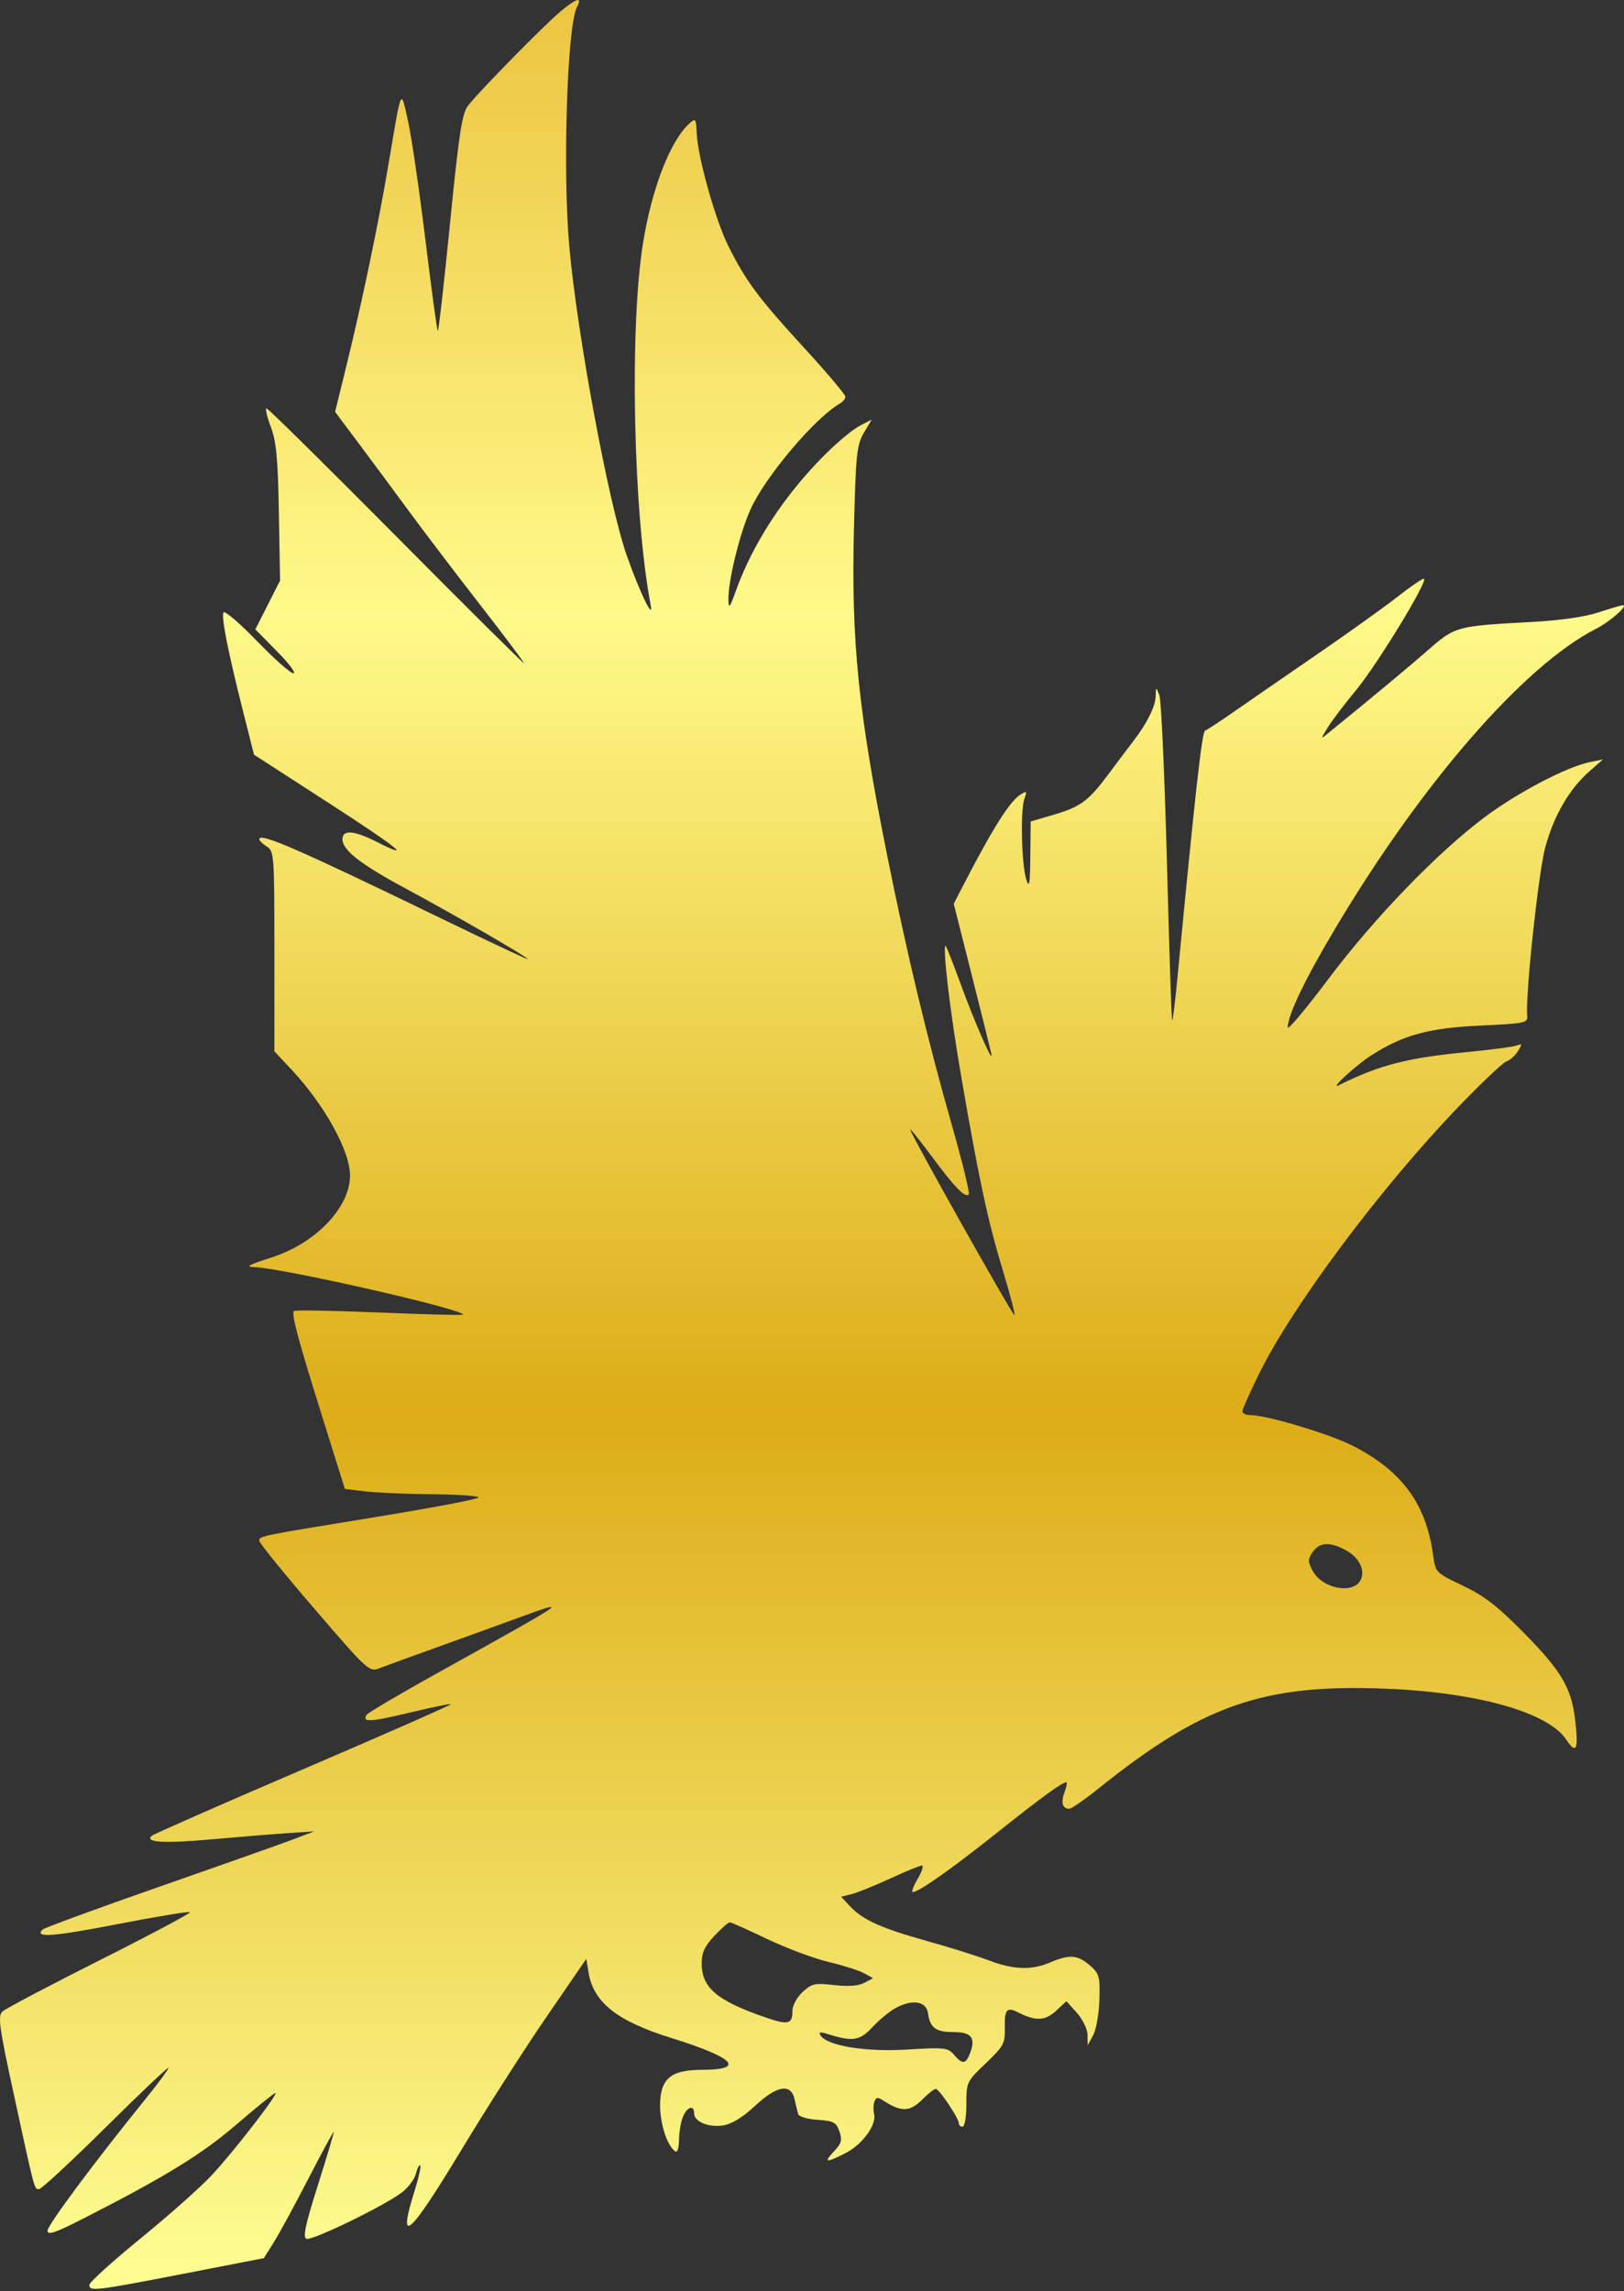 <?xml version="1.0" encoding="UTF-8"?> <svg xmlns="http://www.w3.org/2000/svg" width="550" height="776" viewBox="0 0 550 776" fill="none"><rect x="0" y="0" width="550" height="776" fill="#333333" stroke="none"/><path fill-rule="evenodd" clip-rule="evenodd" d="M189.978 3.749C184.621 8.169 162.263 30.925 158.527 35.76C156.454 38.443 155.458 44.95 152.4 75.768C150.39 96.009 148.527 112.349 148.258 112.08C147.989 111.811 146.094 97.846 144.046 81.047C141.997 64.248 139.353 46.176 138.167 40.888C135.677 29.774 136.092 28.82 131.458 56.271C128.178 75.692 122.528 102.721 117.334 123.834L113.486 139.48L121.457 150.129C125.841 155.986 133.442 166.25 138.348 172.939C143.254 179.628 154.059 193.842 162.359 204.526C170.66 215.21 177.451 224.247 177.451 224.607C177.451 224.968 158.047 205.699 134.33 181.788C110.614 157.876 90.788 138.311 90.272 138.311C89.757 138.311 90.394 141.101 91.689 144.512C93.581 149.498 94.122 155.202 94.447 173.675L94.852 196.637L90.664 204.906L86.475 213.175L93.824 220.609C97.867 224.698 100.367 228.044 99.378 228.044C98.391 228.044 92.834 223.126 87.028 217.116C81.223 211.105 76.13 206.742 75.71 207.423C74.85 208.818 77.205 220.709 82.462 241.504L86.025 255.604L110.625 271.504C134.835 287.153 140.449 291.652 127.677 285.174C119.942 281.252 115.981 280.923 115.981 284.208C115.981 287.964 122.068 292.7 137.718 301.116C154.044 309.901 178.731 324.185 178.731 324.849C178.731 325.085 165.334 318.784 148.957 310.845C100.861 287.527 87.808 281.845 87.808 284.227C87.808 284.714 88.961 285.833 90.369 286.713C92.826 288.25 92.931 289.703 92.931 322.194V356.072L98.697 362.24C109.955 374.285 118.543 389.821 118.543 398.144C118.543 408.982 106.793 421.201 91.813 425.946C84.187 428.361 82.934 429.069 86.099 429.17C95.848 429.484 158.398 443.749 156.759 445.286C156.518 445.51 143.699 445.171 128.274 444.529C112.848 443.887 99.92 443.671 99.544 444.045C98.596 444.994 100.921 453.631 109.457 480.863L116.8 504.291L123.755 505.127C127.579 505.585 137.768 506.02 146.396 506.089C155.025 506.157 162.082 506.647 162.081 507.175C162.08 507.706 146.665 510.647 127.824 513.713C87.645 520.25 87.808 520.218 87.808 521.871C87.808 522.574 96.169 532.88 106.387 544.771C124.522 565.873 125.052 566.36 128.478 565.03C130.409 564.28 138.905 561.182 147.357 558.146C155.809 555.109 168.455 550.531 175.458 547.972C193.622 541.338 193.478 541.437 148.311 566.549C135.453 573.699 124.59 580.104 124.171 580.782C122.546 583.413 125.27 583.283 138.559 580.091C146.131 578.27 152.506 576.959 152.722 577.176C152.939 577.394 130.499 587.278 102.854 599.141C75.21 611.007 52.063 621.178 51.417 621.748C48.843 624.018 55.445 624.419 71.565 622.98C80.85 622.152 92.482 621.2 97.413 620.871L106.377 620.268L99.974 622.727C96.452 624.079 76 631.322 54.523 638.821C33.047 646.32 14.988 652.946 14.392 653.541C11.534 656.403 17.965 655.933 39.876 651.675C52.992 649.128 63.993 647.311 64.322 647.64C64.651 647.97 50.909 655.284 33.783 663.895C16.659 672.507 1.822 680.336 0.813 681.294C-0.774 682.799 -0.28 686.455 4.474 708.394C11.873 742.537 11.584 741.443 13.224 741.443C14.022 741.443 24.215 731.989 35.874 720.436C47.534 708.885 57.074 699.845 57.074 700.349C57.074 700.853 53.726 705.402 49.635 710.457C32.021 732.221 16.094 753.623 16.094 755.529C16.094 757.132 18.718 756.249 27.94 751.548C55.788 737.347 68.335 729.656 79.916 719.686C86.493 714.026 92.447 709.188 93.146 708.935C95.002 708.258 79.315 728.574 71.56 736.885C67.905 740.801 57.144 750.351 47.647 758.108C38.15 765.862 30.335 772.928 30.281 773.811C30.135 776.164 32.068 775.94 62.013 770.126L89.364 764.812L92.747 759.413C94.609 756.441 99.874 746.756 104.447 737.89C109.021 729.024 112.884 721.889 113.031 722.037C113.178 722.184 110.777 730.251 107.697 739.965C103.425 753.434 102.494 757.776 103.775 758.267C105.667 758.995 129.844 747.267 136 742.638C138.205 740.978 140.395 738.087 140.864 736.213C141.334 734.34 141.99 733.079 142.32 733.41C142.65 733.74 141.766 737.703 140.353 742.215C134.448 761.073 138.599 757.414 156.198 728.247C164.583 714.353 177.546 694.087 185.005 683.212L198.568 663.44L199.316 668.04C200.958 678.15 208.926 684.493 227.1 690.163C248.931 696.973 252.779 701.001 237.492 701.042C227.067 701.072 223.553 704.121 223.553 713.136C223.553 719.494 226.07 727.013 228.756 728.673C229.415 729.083 229.956 727.402 229.956 724.936C229.956 722.472 230.518 718.978 231.204 717.169C232.553 713.618 235.078 712.699 235.078 715.76C235.078 718.614 240.024 720.655 244.981 719.851C247.834 719.386 251.623 717.06 255.636 713.301C263.09 706.321 267.895 705.5 269.097 710.997C269.522 712.937 270.078 715.212 270.334 716.052C270.589 716.893 273.554 717.759 276.925 717.975C282.29 718.319 283.205 718.804 284.277 721.875C285.299 724.795 284.997 725.919 282.479 728.604C278.811 732.511 279.679 732.646 286.403 729.214C292.078 726.315 296.929 719.654 296.026 716.001C295.704 714.7 295.758 712.805 296.149 711.789C296.754 710.213 297.256 710.201 299.584 711.703C305.229 715.342 308.199 715.234 312.185 711.243C314.257 709.171 316.382 707.472 316.908 707.472C318.039 707.472 324.721 717.437 324.721 719.126C324.721 719.765 325.297 720.291 326 720.291C326.71 720.291 327.281 716.903 327.281 712.691C327.281 705.215 327.389 704.988 333.85 698.817C339.994 692.948 340.415 692.154 340.302 686.549C340.179 680.495 341.01 679.628 344.973 681.658C350.699 684.589 353.994 684.444 357.601 681.095L361.173 677.781L364.719 681.752C366.7 683.972 368.284 687.264 368.313 689.226L368.362 692.73L370.231 689.288C371.259 687.394 372.203 681.975 372.336 677.245C372.552 669.321 372.296 668.409 369.063 665.626C364.942 662.078 362.208 661.874 355.735 664.64C349.359 667.361 343.257 667.162 334.878 663.959C331.052 662.496 321.665 659.553 314.019 657.421C298.456 653.081 292.169 650.242 287.827 645.583L284.872 642.411L288.446 641.513C290.413 641.019 296.292 638.642 301.509 636.227C306.726 633.815 311.548 631.841 312.222 631.841C312.895 631.841 312.258 633.86 310.803 636.328C309.35 638.794 308.602 640.813 309.146 640.813C311.164 640.813 321.99 633.193 337.526 620.834C352.841 608.649 359.723 603.638 361.141 603.638C361.5 603.638 361.227 605.13 360.536 606.952C359.209 610.448 359.811 612.612 362.112 612.612C362.875 612.612 367.305 609.551 371.962 605.811C407.315 577.414 427.881 570.269 469.428 571.951C500.429 573.205 524.337 579.966 530.444 589.208C533.864 594.381 534.665 592.581 533.451 582.457C532.145 571.558 528.809 565.922 515.928 552.872C507.136 543.962 502.605 540.468 495.403 537.043C486.245 532.684 486.154 532.59 485.374 526.8C483.022 509.307 474.724 498.049 457.914 489.554C450.13 485.623 429.025 479.304 423.648 479.299C422.062 479.297 420.766 478.719 420.766 478.013C420.766 477.31 423.335 471.527 426.475 465.164C437.863 442.087 467.562 402.329 493.876 374.927C501.658 366.823 508.995 359.887 510.18 359.511C511.365 359.135 513.111 357.581 514.06 356.062C515.574 353.633 515.532 353.394 513.72 354.09C512.584 354.528 505.181 355.513 497.267 356.285C476.413 358.316 467.323 360.652 453.422 367.549C449.977 369.255 459.16 360.819 464.427 357.439C475.181 350.532 483.865 348.167 501.444 347.356C516.457 346.665 517.438 346.461 517.219 344.056C516.582 337.012 521.03 295.483 523.326 287.011C526.254 276.212 531.457 267.243 538.267 261.259L542.85 257.229L538.474 258.109C530.651 259.683 513.858 268.48 502.725 276.837C486.65 288.901 465.452 310.867 449.881 331.588C442.319 341.654 436.133 349.03 436.133 347.98C436.133 343.768 441.987 331.588 452.389 314.156C481.829 264.821 516.142 225.425 540.502 212.986C545.26 210.556 551.618 204.97 549.624 204.97C549.142 204.97 545.452 206.063 541.422 207.401C536.846 208.921 528.334 210.144 518.731 210.66C493.107 212.042 492.891 212.101 483.516 220.287C476.631 226.298 465.093 235.893 449.645 248.449C447.192 250.445 447.192 250.411 449.67 246.379C451.054 244.124 455.347 238.471 459.207 233.815C466.507 225.012 484.155 195.996 482.21 195.996C481.6 195.996 477.465 198.845 473.022 202.327C468.582 205.808 456.013 214.789 445.097 222.284C434.18 229.78 421.656 238.417 417.267 241.478C412.879 244.539 408.758 247.239 408.109 247.478C407.081 247.859 404.763 268.605 398.852 330.305C398.026 338.957 397.178 345.868 396.971 345.662C396.765 345.455 395.963 321.213 395.191 291.788C394.419 262.365 393.268 236.994 392.632 235.411C391.483 232.554 391.474 232.556 391.393 235.756C391.306 239.221 388.518 244.896 384.049 250.706C382.517 252.695 378.63 257.861 375.409 262.186C368.52 271.428 365.946 273.304 356.276 276.116L349.052 278.221L348.941 289.986C348.853 299.513 348.592 301.02 347.582 297.907C345.974 292.96 345.526 274.444 346.923 270.587C347.887 267.917 347.754 267.772 345.598 269.119C341.932 271.41 336.021 280.832 325.771 300.718L323 306.092L329.09 330.202C332.439 343.461 335.429 355.464 335.734 356.873C336.683 361.286 330.29 346.766 325.334 333.258C322.727 326.152 320.448 320.34 320.266 320.34C319.098 320.34 321.773 342.824 325.525 364.566C331.64 399.988 334.529 413.432 339.658 430.374C342.089 438.397 343.857 445.185 343.587 445.456C343.129 445.911 309.281 385.706 308.253 382.615C308 381.853 311.223 385.846 315.415 391.486C323.45 402.292 326.853 405.803 328.097 404.556C328.51 404.141 325.921 393.532 322.341 380.978C314.191 352.396 307.189 323.219 300.558 290.217C290.671 241.013 288.255 217.32 289.209 179.001C289.836 153.843 290.163 150.669 292.55 146.618L295.198 142.126L291.077 144.259C288.81 145.433 283.448 149.911 279.165 154.209C265.416 168.004 254.869 184.222 249.076 200.483C247.188 205.78 246.775 206.271 246.696 203.313C246.531 196.969 250.443 180.855 254.168 172.547C259.139 161.457 276.011 141.489 284.505 136.645C285.494 136.081 286.302 135.044 286.302 134.339C286.302 133.635 280.011 126.193 272.32 117.803C256.902 100.978 252.727 95.38 246.785 83.57C242.333 74.718 236.328 53.402 235.962 45.142C235.739 40.133 235.579 39.915 233.491 41.806C227.015 47.673 220.833 63.561 217.804 82.12C213.126 110.788 214.45 174.03 220.374 204.97C221.431 210.484 216.59 200.443 212.255 188.127C206.195 170.908 195.603 114.03 192.833 83.831C190.496 58.364 192.061 8.637 195.395 2.402C197.327 -1.212 195.413 -0.735 189.978 3.749ZM444.595 525.635C442.923 528.022 442.906 528.851 444.462 531.863C447.853 538.425 459.268 540.21 461.09 534.461C462.175 531.039 459.866 527.144 455.367 524.816C450.199 522.139 446.862 522.394 444.595 525.635ZM241.952 655.646C238.654 659.147 237.639 661.342 237.639 664.976C237.639 673.23 242.814 677.621 259.179 683.256C266.99 685.949 268.374 685.617 268.374 681.056C268.374 679.244 269.854 676.493 271.804 674.686C274.902 671.811 275.934 671.583 282.504 672.325C287.308 672.871 290.777 672.613 292.734 671.563L295.697 669.977L292.599 668.293C290.898 667.369 285.469 665.653 280.539 664.48C275.61 663.307 266.272 659.808 259.788 656.708C253.307 653.605 247.611 651.068 247.134 651.068C246.657 651.068 244.325 653.128 241.952 655.646ZM303.589 679.95C301.477 681.054 297.848 684.009 295.53 686.517C291.146 691.252 288.803 691.599 280.021 688.818C277.842 688.127 277.203 688.27 277.845 689.307C280.053 692.885 292.933 695.026 307.076 694.166C319.888 693.386 321.021 693.509 323.076 695.914C325.975 699.299 327.089 699.174 328.559 695.306C330.514 690.153 328.962 688.243 322.818 688.243C316.891 688.243 314.965 686.799 314.279 681.835C313.729 677.857 309.146 677.048 303.589 679.95Z" fill="url(#paint0_linear_121_79)"></path><defs><linearGradient id="paint0_linear_121_79" x1="275" y1="0" x2="275" y2="775.212" gradientUnits="userSpaceOnUse"><stop stop-color="#ECC440"></stop><stop offset="0.269" stop-color="#FFFA8A"></stop><stop offset="0.619" stop-color="#DDAC17"></stop><stop offset="1" stop-color="#FFFF95"></stop></linearGradient></defs></svg> 